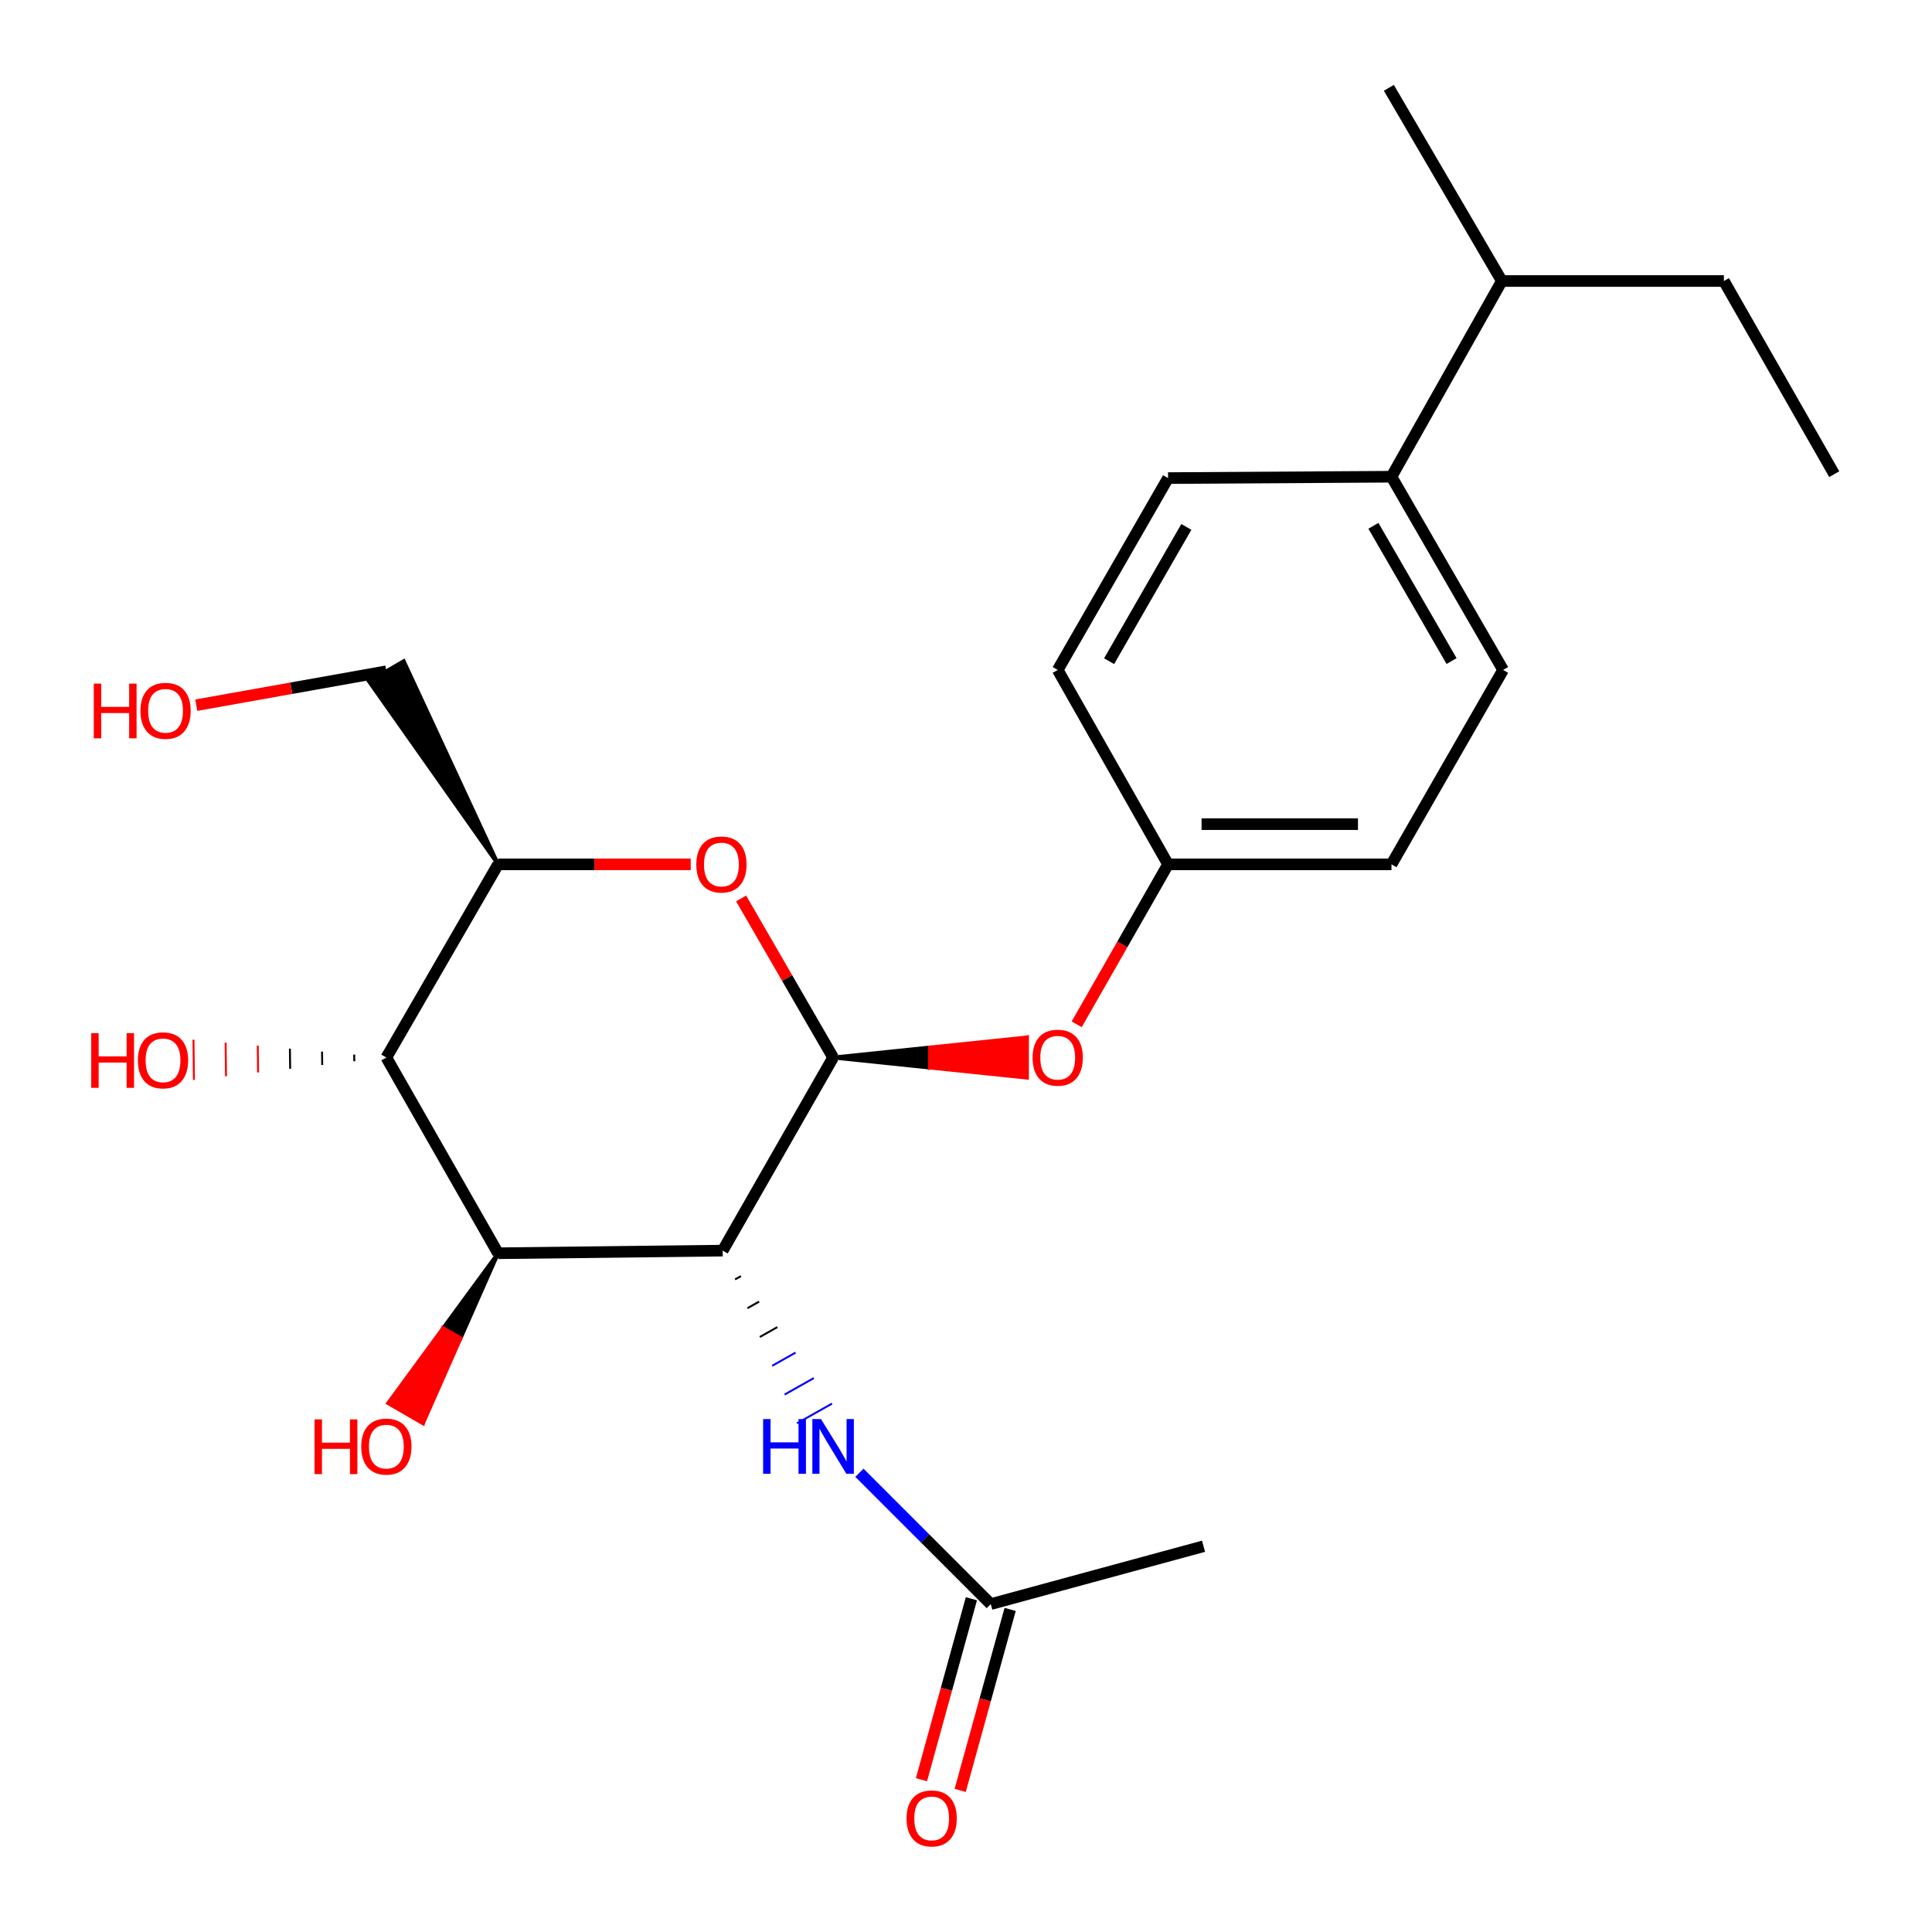 <?xml version='1.0' encoding='iso-8859-1'?>
<svg version='1.1' baseProfile='full'
              xmlns='http://www.w3.org/2000/svg'
                      xmlns:rdkit='http://www.rdkit.org/xml'
                      xmlns:xlink='http://www.w3.org/1999/xlink'
                  xml:space='preserve'
width='1000px' height='1000px' viewBox='0 0 1000 1000'>
<!-- END OF HEADER -->
<rect style='opacity:1.0;fill:#FFFFFF;stroke:none' width='1000' height='1000' x='0' y='0'> </rect>
<path class='bond-0' d='M 374.061,647.318 L 431.212,547.381' style='fill:none;fill-rule:evenodd;stroke:#000000;stroke-width:6px;stroke-linecap:butt;stroke-linejoin:miter;stroke-opacity:1' />
<path class='bond-1' d='M 374.061,647.318 L 257.805,648.682' style='fill:none;fill-rule:evenodd;stroke:#000000;stroke-width:6px;stroke-linecap:butt;stroke-linejoin:miter;stroke-opacity:1' />
<path class='bond-5' d='M 380.472,662.218 L 383.492,660.515' style='fill:none;fill-rule:evenodd;stroke:#000000;stroke-width:1.0px;stroke-linecap:butt;stroke-linejoin:miter;stroke-opacity:1' />
<path class='bond-5' d='M 386.883,677.117 L 392.923,673.711' style='fill:none;fill-rule:evenodd;stroke:#000000;stroke-width:1.0px;stroke-linecap:butt;stroke-linejoin:miter;stroke-opacity:1' />
<path class='bond-5' d='M 393.294,692.017 L 402.355,686.908' style='fill:none;fill-rule:evenodd;stroke:#000000;stroke-width:1.0px;stroke-linecap:butt;stroke-linejoin:miter;stroke-opacity:1' />
<path class='bond-5' d='M 399.705,706.917 L 411.786,700.105' style='fill:none;fill-rule:evenodd;stroke:#0000FF;stroke-width:1.0px;stroke-linecap:butt;stroke-linejoin:miter;stroke-opacity:1' />
<path class='bond-5' d='M 406.116,721.816 L 421.217,713.302' style='fill:none;fill-rule:evenodd;stroke:#0000FF;stroke-width:1.0px;stroke-linecap:butt;stroke-linejoin:miter;stroke-opacity:1' />
<path class='bond-5' d='M 412.527,736.716 L 430.648,726.498' style='fill:none;fill-rule:evenodd;stroke:#0000FF;stroke-width:1.0px;stroke-linecap:butt;stroke-linejoin:miter;stroke-opacity:1' />
<path class='bond-2' d='M 431.212,547.381 L 407.409,506.207' style='fill:none;fill-rule:evenodd;stroke:#000000;stroke-width:6px;stroke-linecap:butt;stroke-linejoin:miter;stroke-opacity:1' />
<path class='bond-2' d='M 407.409,506.207 L 383.605,465.034' style='fill:none;fill-rule:evenodd;stroke:#FF0000;stroke-width:6px;stroke-linecap:butt;stroke-linejoin:miter;stroke-opacity:1' />
<path class='bond-6' d='M 431.212,547.381 L 481.387,552.582 L 481.387,542.18 Z' style='fill:#000000;fill-rule:evenodd;fill-opacity:1;stroke:#000000;stroke-width:2px;stroke-linecap:butt;stroke-linejoin:miter;stroke-opacity:1;' />
<path class='bond-6' d='M 481.387,552.582 L 531.562,536.979 L 531.562,557.783 Z' style='fill:#FF0000;fill-rule:evenodd;fill-opacity:1;stroke:#FF0000;stroke-width:2px;stroke-linecap:butt;stroke-linejoin:miter;stroke-opacity:1;' />
<path class='bond-6' d='M 481.387,552.582 L 481.387,542.18 L 531.562,536.979 Z' style='fill:#FF0000;fill-rule:evenodd;fill-opacity:1;stroke:#FF0000;stroke-width:2px;stroke-linecap:butt;stroke-linejoin:miter;stroke-opacity:1;' />
<path class='bond-3' d='M 257.805,648.682 L 199.972,547.381' style='fill:none;fill-rule:evenodd;stroke:#000000;stroke-width:6px;stroke-linecap:butt;stroke-linejoin:miter;stroke-opacity:1' />
<path class='bond-10' d='M 257.805,648.682 L 229.362,687.471 L 238.367,692.679 Z' style='fill:#000000;fill-rule:evenodd;fill-opacity:1;stroke:#000000;stroke-width:2px;stroke-linecap:butt;stroke-linejoin:miter;stroke-opacity:1;' />
<path class='bond-10' d='M 229.362,687.471 L 218.928,736.676 L 200.92,726.261 Z' style='fill:#FF0000;fill-rule:evenodd;fill-opacity:1;stroke:#FF0000;stroke-width:2px;stroke-linecap:butt;stroke-linejoin:miter;stroke-opacity:1;' />
<path class='bond-10' d='M 229.362,687.471 L 238.367,692.679 L 218.928,736.676 Z' style='fill:#FF0000;fill-rule:evenodd;fill-opacity:1;stroke:#FF0000;stroke-width:2px;stroke-linecap:butt;stroke-linejoin:miter;stroke-opacity:1;' />
<path class='bond-24' d='M 357.512,447.386 L 307.659,447.386' style='fill:none;fill-rule:evenodd;stroke:#FF0000;stroke-width:6px;stroke-linecap:butt;stroke-linejoin:miter;stroke-opacity:1' />
<path class='bond-24' d='M 307.659,447.386 L 257.805,447.386' style='fill:none;fill-rule:evenodd;stroke:#000000;stroke-width:6px;stroke-linecap:butt;stroke-linejoin:miter;stroke-opacity:1' />
<path class='bond-4' d='M 199.972,547.381 L 257.805,447.386' style='fill:none;fill-rule:evenodd;stroke:#000000;stroke-width:6px;stroke-linecap:butt;stroke-linejoin:miter;stroke-opacity:1' />
<path class='bond-14' d='M 183.333,545.844 L 183.374,549.311' style='fill:none;fill-rule:evenodd;stroke:#000000;stroke-width:1.0px;stroke-linecap:butt;stroke-linejoin:miter;stroke-opacity:1' />
<path class='bond-14' d='M 166.695,544.306 L 166.777,551.24' style='fill:none;fill-rule:evenodd;stroke:#000000;stroke-width:1.0px;stroke-linecap:butt;stroke-linejoin:miter;stroke-opacity:1' />
<path class='bond-14' d='M 150.057,542.769 L 150.18,553.17' style='fill:none;fill-rule:evenodd;stroke:#000000;stroke-width:1.0px;stroke-linecap:butt;stroke-linejoin:miter;stroke-opacity:1' />
<path class='bond-14' d='M 133.419,541.231 L 133.582,555.099' style='fill:none;fill-rule:evenodd;stroke:#FF0000;stroke-width:1.0px;stroke-linecap:butt;stroke-linejoin:miter;stroke-opacity:1' />
<path class='bond-14' d='M 116.78,539.694 L 116.985,557.029' style='fill:none;fill-rule:evenodd;stroke:#FF0000;stroke-width:1.0px;stroke-linecap:butt;stroke-linejoin:miter;stroke-opacity:1' />
<path class='bond-14' d='M 100.142,538.156 L 100.387,558.958' style='fill:none;fill-rule:evenodd;stroke:#FF0000;stroke-width:1.0px;stroke-linecap:butt;stroke-linejoin:miter;stroke-opacity:1' />
<path class='bond-18' d='M 257.805,447.386 L 208.975,342.24 L 190.969,352.659 Z' style='fill:#000000;fill-rule:evenodd;fill-opacity:1;stroke:#000000;stroke-width:2px;stroke-linecap:butt;stroke-linejoin:miter;stroke-opacity:1;' />
<path class='bond-7' d='M 444.837,762.299 L 478.828,796.285' style='fill:none;fill-rule:evenodd;stroke:#0000FF;stroke-width:6px;stroke-linecap:butt;stroke-linejoin:miter;stroke-opacity:1' />
<path class='bond-7' d='M 478.828,796.285 L 512.819,830.272' style='fill:none;fill-rule:evenodd;stroke:#000000;stroke-width:6px;stroke-linecap:butt;stroke-linejoin:miter;stroke-opacity:1' />
<path class='bond-13' d='M 557.292,530.182 L 580.939,488.784' style='fill:none;fill-rule:evenodd;stroke:#FF0000;stroke-width:6px;stroke-linecap:butt;stroke-linejoin:miter;stroke-opacity:1' />
<path class='bond-13' d='M 580.939,488.784 L 604.585,447.386' style='fill:none;fill-rule:evenodd;stroke:#000000;stroke-width:6px;stroke-linecap:butt;stroke-linejoin:miter;stroke-opacity:1' />
<path class='bond-9' d='M 502.792,827.505 L 489.869,874.336' style='fill:none;fill-rule:evenodd;stroke:#000000;stroke-width:6px;stroke-linecap:butt;stroke-linejoin:miter;stroke-opacity:1' />
<path class='bond-9' d='M 489.869,874.336 L 476.945,921.168' style='fill:none;fill-rule:evenodd;stroke:#FF0000;stroke-width:6px;stroke-linecap:butt;stroke-linejoin:miter;stroke-opacity:1' />
<path class='bond-9' d='M 522.846,833.039 L 509.922,879.87' style='fill:none;fill-rule:evenodd;stroke:#000000;stroke-width:6px;stroke-linecap:butt;stroke-linejoin:miter;stroke-opacity:1' />
<path class='bond-9' d='M 509.922,879.87 L 496.999,926.702' style='fill:none;fill-rule:evenodd;stroke:#FF0000;stroke-width:6px;stroke-linecap:butt;stroke-linejoin:miter;stroke-opacity:1' />
<path class='bond-20' d='M 512.819,830.272 L 622.95,800.338' style='fill:none;fill-rule:evenodd;stroke:#000000;stroke-width:6px;stroke-linecap:butt;stroke-linejoin:miter;stroke-opacity:1' />
<path class='bond-8' d='M 720.228,246.75 L 778.004,346.756' style='fill:none;fill-rule:evenodd;stroke:#000000;stroke-width:6px;stroke-linecap:butt;stroke-linejoin:miter;stroke-opacity:1' />
<path class='bond-8' d='M 710.881,272.157 L 751.324,342.162' style='fill:none;fill-rule:evenodd;stroke:#000000;stroke-width:6px;stroke-linecap:butt;stroke-linejoin:miter;stroke-opacity:1' />
<path class='bond-15' d='M 720.228,246.75 L 777.345,145.449' style='fill:none;fill-rule:evenodd;stroke:#000000;stroke-width:6px;stroke-linecap:butt;stroke-linejoin:miter;stroke-opacity:1' />
<path class='bond-25' d='M 720.228,246.75 L 604.585,247.455' style='fill:none;fill-rule:evenodd;stroke:#000000;stroke-width:6px;stroke-linecap:butt;stroke-linejoin:miter;stroke-opacity:1' />
<path class='bond-11' d='M 604.585,247.455 L 547.468,346.756' style='fill:none;fill-rule:evenodd;stroke:#000000;stroke-width:6px;stroke-linecap:butt;stroke-linejoin:miter;stroke-opacity:1' />
<path class='bond-11' d='M 614.05,272.722 L 574.069,342.233' style='fill:none;fill-rule:evenodd;stroke:#000000;stroke-width:6px;stroke-linecap:butt;stroke-linejoin:miter;stroke-opacity:1' />
<path class='bond-12' d='M 778.004,346.756 L 720.228,447.386' style='fill:none;fill-rule:evenodd;stroke:#000000;stroke-width:6px;stroke-linecap:butt;stroke-linejoin:miter;stroke-opacity:1' />
<path class='bond-16' d='M 604.585,447.386 L 547.468,346.756' style='fill:none;fill-rule:evenodd;stroke:#000000;stroke-width:6px;stroke-linecap:butt;stroke-linejoin:miter;stroke-opacity:1' />
<path class='bond-17' d='M 604.585,447.386 L 720.228,447.386' style='fill:none;fill-rule:evenodd;stroke:#000000;stroke-width:6px;stroke-linecap:butt;stroke-linejoin:miter;stroke-opacity:1' />
<path class='bond-17' d='M 621.931,426.583 L 702.882,426.583' style='fill:none;fill-rule:evenodd;stroke:#000000;stroke-width:6px;stroke-linecap:butt;stroke-linejoin:miter;stroke-opacity:1' />
<path class='bond-21' d='M 777.345,145.449 L 892.283,145.449' style='fill:none;fill-rule:evenodd;stroke:#000000;stroke-width:6px;stroke-linecap:butt;stroke-linejoin:miter;stroke-opacity:1' />
<path class='bond-22' d='M 777.345,145.449 L 718.864,45.455' style='fill:none;fill-rule:evenodd;stroke:#000000;stroke-width:6px;stroke-linecap:butt;stroke-linejoin:miter;stroke-opacity:1' />
<path class='bond-19' d='M 199.972,347.449 L 150.783,356.225' style='fill:none;fill-rule:evenodd;stroke:#000000;stroke-width:6px;stroke-linecap:butt;stroke-linejoin:miter;stroke-opacity:1' />
<path class='bond-19' d='M 150.783,356.225 L 101.594,365' style='fill:none;fill-rule:evenodd;stroke:#FF0000;stroke-width:6px;stroke-linecap:butt;stroke-linejoin:miter;stroke-opacity:1' />
<path class='bond-23' d='M 892.283,145.449 L 949.4,245.432' style='fill:none;fill-rule:evenodd;stroke:#000000;stroke-width:6px;stroke-linecap:butt;stroke-linejoin:miter;stroke-opacity:1' />
<path  class='atom-3' d='M 360.402 447.466
Q 360.402 440.666, 363.762 436.866
Q 367.122 433.066, 373.402 433.066
Q 379.682 433.066, 383.042 436.866
Q 386.402 440.666, 386.402 447.466
Q 386.402 454.346, 383.002 458.266
Q 379.602 462.146, 373.402 462.146
Q 367.162 462.146, 363.762 458.266
Q 360.402 454.386, 360.402 447.466
M 373.402 458.946
Q 377.722 458.946, 380.042 456.066
Q 382.402 453.146, 382.402 447.466
Q 382.402 441.906, 380.042 439.106
Q 377.722 436.266, 373.402 436.266
Q 369.082 436.266, 366.722 439.066
Q 364.402 441.866, 364.402 447.466
Q 364.402 453.186, 366.722 456.066
Q 369.082 458.946, 373.402 458.946
' fill='#FF0000'/>
<path  class='atom-6' d='M 394.992 734.516
L 398.832 734.516
L 398.832 746.556
L 413.312 746.556
L 413.312 734.516
L 417.152 734.516
L 417.152 762.836
L 413.312 762.836
L 413.312 749.756
L 398.832 749.756
L 398.832 762.836
L 394.992 762.836
L 394.992 734.516
' fill='#0000FF'/>
<path  class='atom-6' d='M 424.952 734.516
L 434.232 749.516
Q 435.152 750.996, 436.632 753.676
Q 438.112 756.356, 438.192 756.516
L 438.192 734.516
L 441.952 734.516
L 441.952 762.836
L 438.072 762.836
L 428.112 746.436
Q 426.952 744.516, 425.712 742.316
Q 424.512 740.116, 424.152 739.436
L 424.152 762.836
L 420.472 762.836
L 420.472 734.516
L 424.952 734.516
' fill='#0000FF'/>
<path  class='atom-7' d='M 534.468 547.461
Q 534.468 540.661, 537.828 536.861
Q 541.188 533.061, 547.468 533.061
Q 553.748 533.061, 557.108 536.861
Q 560.468 540.661, 560.468 547.461
Q 560.468 554.341, 557.068 558.261
Q 553.668 562.141, 547.468 562.141
Q 541.228 562.141, 537.828 558.261
Q 534.468 554.381, 534.468 547.461
M 547.468 558.941
Q 551.788 558.941, 554.108 556.061
Q 556.468 553.141, 556.468 547.461
Q 556.468 541.901, 554.108 539.101
Q 551.788 536.261, 547.468 536.261
Q 543.148 536.261, 540.788 539.061
Q 538.468 541.861, 538.468 547.461
Q 538.468 553.181, 540.788 556.061
Q 543.148 558.941, 547.468 558.941
' fill='#FF0000'/>
<path  class='atom-10' d='M 469.227 941.21
Q 469.227 934.41, 472.587 930.61
Q 475.947 926.81, 482.227 926.81
Q 488.507 926.81, 491.867 930.61
Q 495.227 934.41, 495.227 941.21
Q 495.227 948.09, 491.827 952.01
Q 488.427 955.89, 482.227 955.89
Q 475.987 955.89, 472.587 952.01
Q 469.227 948.13, 469.227 941.21
M 482.227 952.69
Q 486.547 952.69, 488.867 949.81
Q 491.227 946.89, 491.227 941.21
Q 491.227 935.65, 488.867 932.85
Q 486.547 930.01, 482.227 930.01
Q 477.907 930.01, 475.547 932.81
Q 473.227 935.61, 473.227 941.21
Q 473.227 946.93, 475.547 949.81
Q 477.907 952.69, 482.227 952.69
' fill='#FF0000'/>
<path  class='atom-11' d='M 162.812 734.676
L 166.652 734.676
L 166.652 746.716
L 181.132 746.716
L 181.132 734.676
L 184.972 734.676
L 184.972 762.996
L 181.132 762.996
L 181.132 749.916
L 166.652 749.916
L 166.652 762.996
L 162.812 762.996
L 162.812 734.676
' fill='#FF0000'/>
<path  class='atom-11' d='M 186.972 748.756
Q 186.972 741.956, 190.332 738.156
Q 193.692 734.356, 199.972 734.356
Q 206.252 734.356, 209.612 738.156
Q 212.972 741.956, 212.972 748.756
Q 212.972 755.636, 209.572 759.556
Q 206.172 763.436, 199.972 763.436
Q 193.732 763.436, 190.332 759.556
Q 186.972 755.676, 186.972 748.756
M 199.972 760.236
Q 204.292 760.236, 206.612 757.356
Q 208.972 754.436, 208.972 748.756
Q 208.972 743.196, 206.612 740.396
Q 204.292 737.556, 199.972 737.556
Q 195.652 737.556, 193.292 740.356
Q 190.972 743.156, 190.972 748.756
Q 190.972 754.476, 193.292 757.356
Q 195.652 760.236, 199.972 760.236
' fill='#FF0000'/>
<path  class='atom-15' d='M 47.215 534.745
L 51.055 534.745
L 51.055 546.785
L 65.535 546.785
L 65.535 534.745
L 69.375 534.745
L 69.375 563.065
L 65.535 563.065
L 65.535 549.985
L 51.055 549.985
L 51.055 563.065
L 47.215 563.065
L 47.215 534.745
' fill='#FF0000'/>
<path  class='atom-15' d='M 71.375 548.825
Q 71.375 542.025, 74.735 538.225
Q 78.095 534.425, 84.375 534.425
Q 90.655 534.425, 94.015 538.225
Q 97.375 542.025, 97.375 548.825
Q 97.375 555.705, 93.975 559.625
Q 90.575 563.505, 84.375 563.505
Q 78.135 563.505, 74.735 559.625
Q 71.375 555.745, 71.375 548.825
M 84.375 560.305
Q 88.695 560.305, 91.015 557.425
Q 93.375 554.505, 93.375 548.825
Q 93.375 543.265, 91.015 540.465
Q 88.695 537.625, 84.375 537.625
Q 80.055 537.625, 77.695 540.425
Q 75.375 543.225, 75.375 548.825
Q 75.375 554.545, 77.695 557.425
Q 80.055 560.305, 84.375 560.305
' fill='#FF0000'/>
<path  class='atom-20' d='M 48.532 353.837
L 52.372 353.837
L 52.372 365.877
L 66.852 365.877
L 66.852 353.837
L 70.692 353.837
L 70.692 382.157
L 66.852 382.157
L 66.852 369.077
L 52.372 369.077
L 52.372 382.157
L 48.532 382.157
L 48.532 353.837
' fill='#FF0000'/>
<path  class='atom-20' d='M 72.692 367.917
Q 72.692 361.117, 76.052 357.317
Q 79.412 353.517, 85.692 353.517
Q 91.972 353.517, 95.332 357.317
Q 98.692 361.117, 98.692 367.917
Q 98.692 374.797, 95.292 378.717
Q 91.892 382.597, 85.692 382.597
Q 79.452 382.597, 76.052 378.717
Q 72.692 374.837, 72.692 367.917
M 85.692 379.397
Q 90.012 379.397, 92.332 376.517
Q 94.692 373.597, 94.692 367.917
Q 94.692 362.357, 92.332 359.557
Q 90.012 356.717, 85.692 356.717
Q 81.372 356.717, 79.012 359.517
Q 76.692 362.317, 76.692 367.917
Q 76.692 373.637, 79.012 376.517
Q 81.372 379.397, 85.692 379.397
' fill='#FF0000'/>
</svg>
